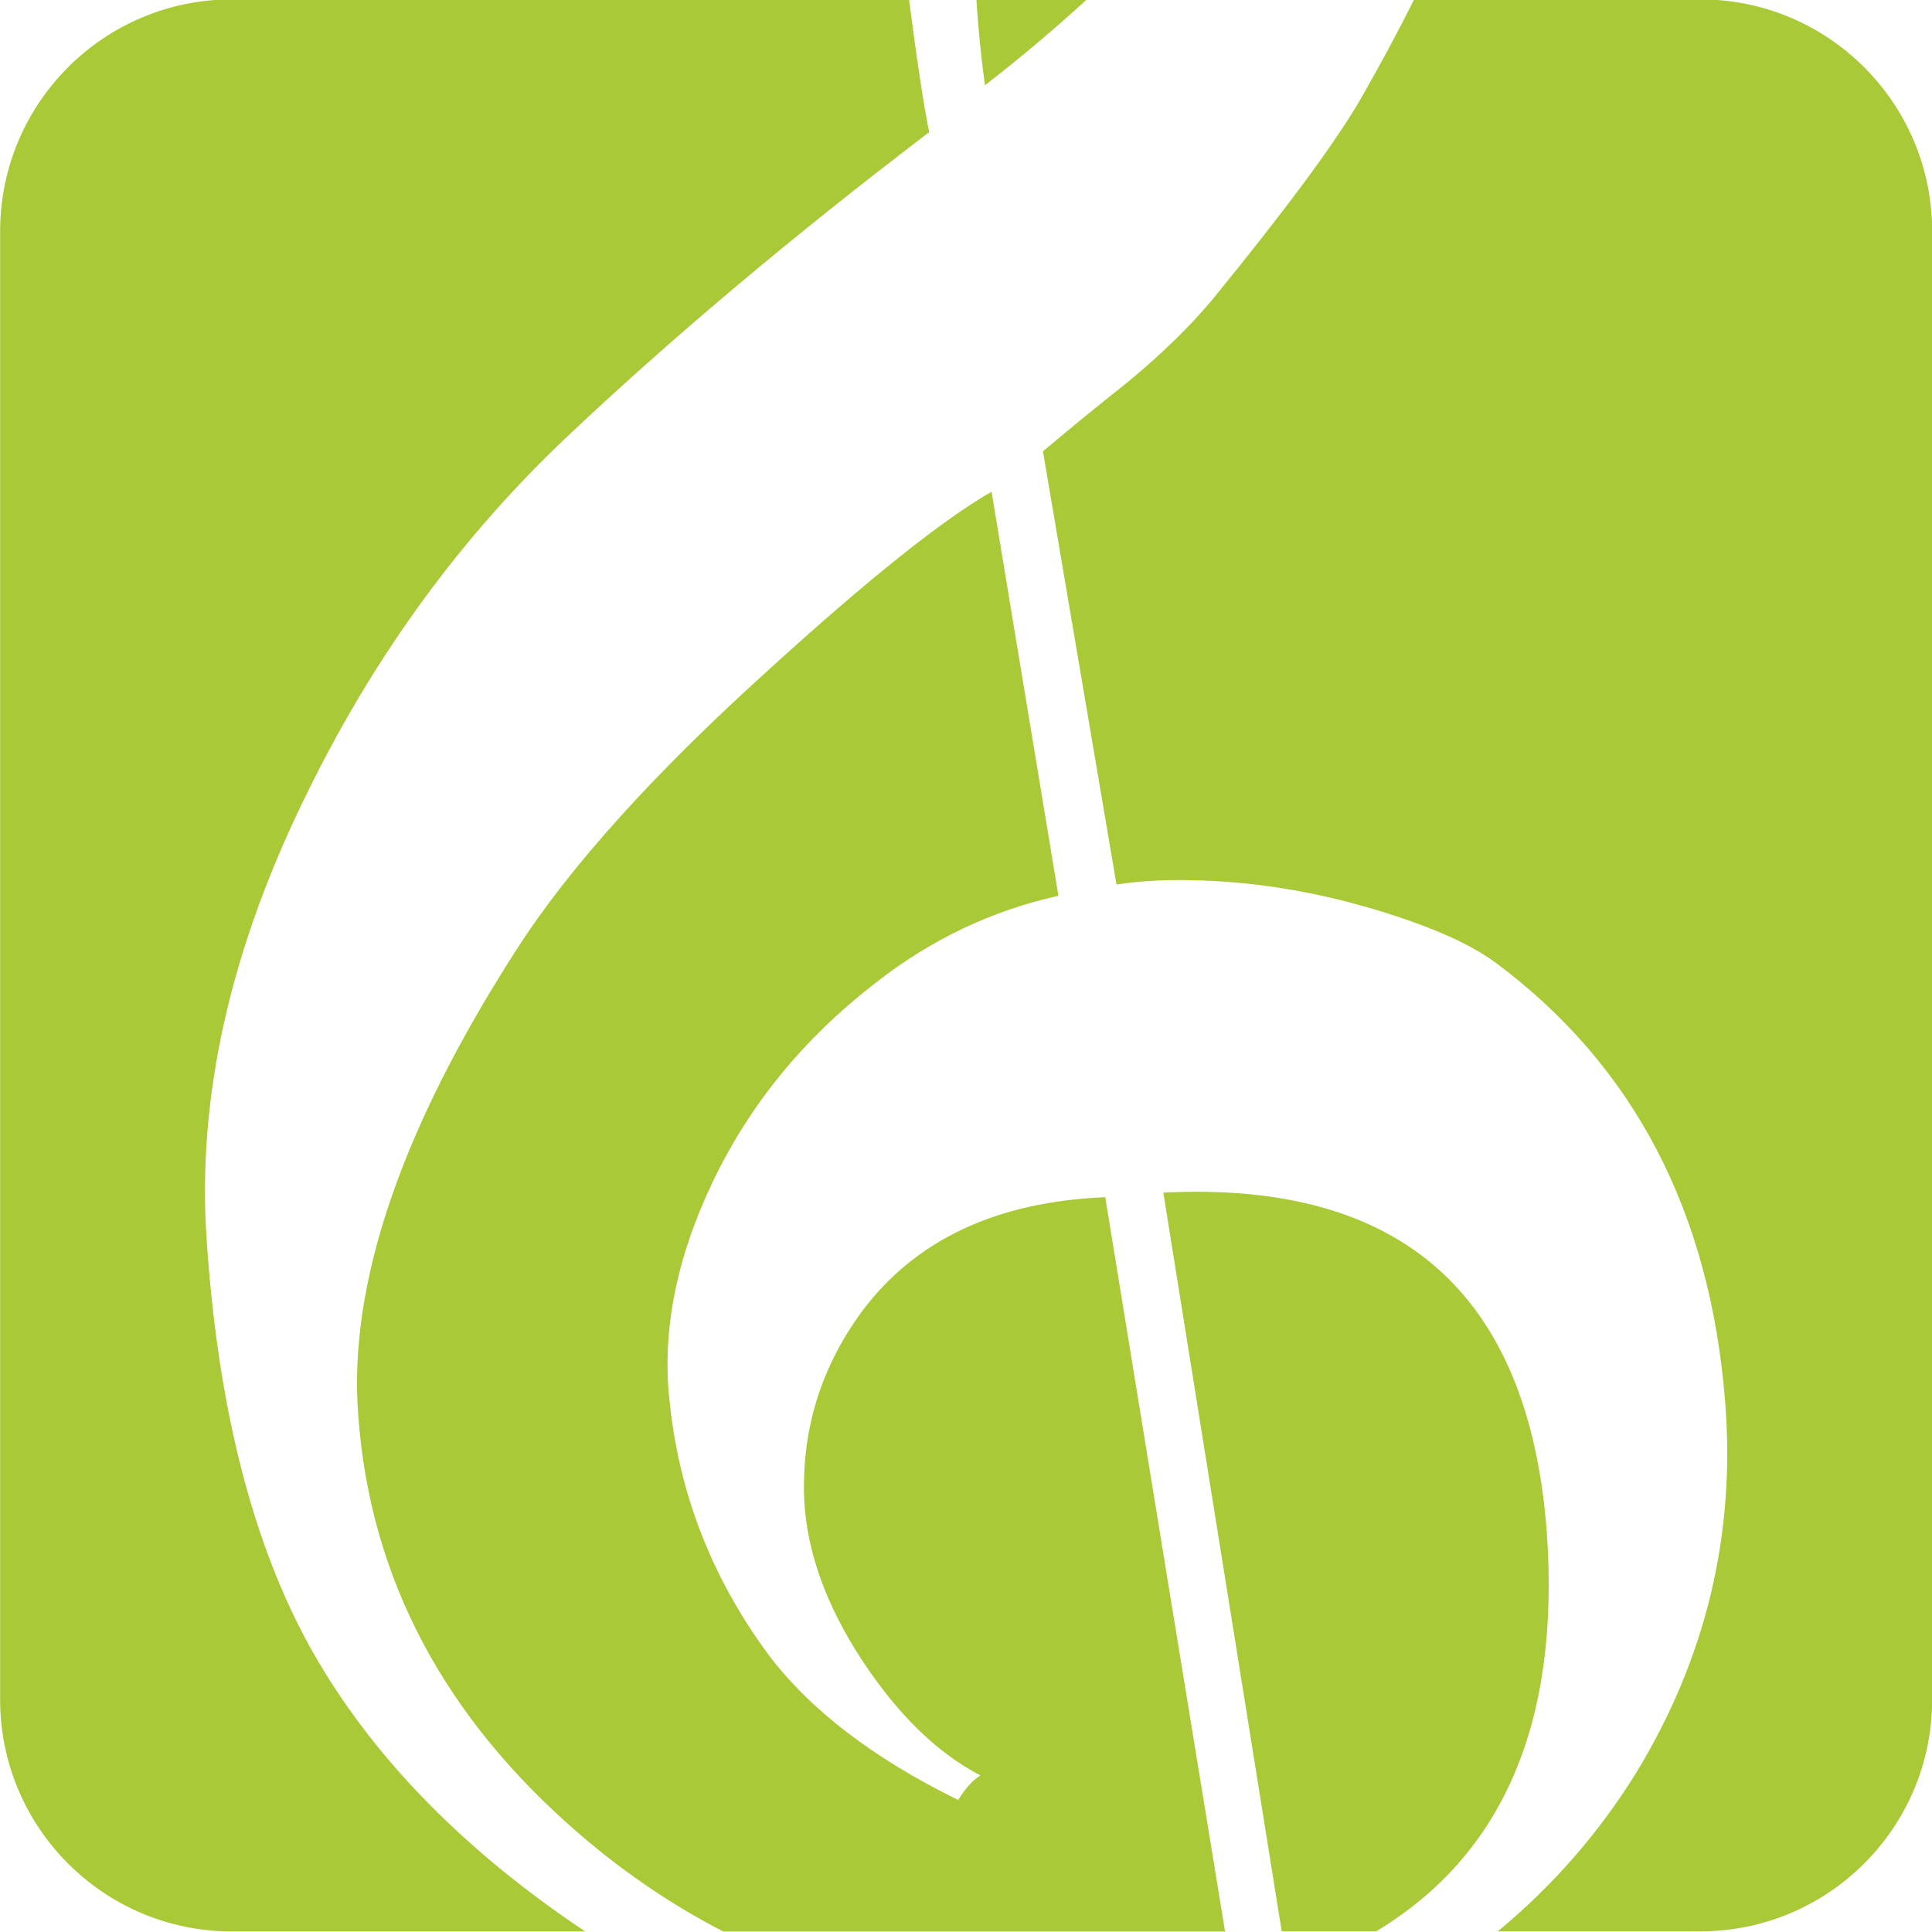<?xml version="1.0" encoding="utf-8"?>
<!-- Generator: Adobe Illustrator 28.0.0, SVG Export Plug-In . SVG Version: 6.00 Build 0)  -->
<svg version="1.1" id="Ebene_1" xmlns="http://www.w3.org/2000/svg" xmlns:xlink="http://www.w3.org/1999/xlink" x="0px" y="0px"
	 viewBox="0 0 283.46 283.46" style="enable-background:new 0 0 283.46 283.46;" xml:space="preserve">
<style type="text/css">
	.st0{fill:#A9C937;}
</style>
<g>
	<path class="st0" d="M188.05,283.37h13.85c18.66-11.23,27.03-30.74,25.04-58.6c-2.62-34.94-21.37-51.54-56.26-49.79L188.05,283.37z
		 M143.85,260.49c-1.09,0.65-2.18,1.85-3.27,3.6c-12.44-6.11-21.71-13.21-27.81-21.29c-8.72-11.79-13.63-24.9-14.72-39.31
		c-0.66-9.6,1.52-19.65,6.54-30.13c5.44-11.36,13.41-21.08,23.88-29.16c8.07-6.33,17.01-10.59,26.82-12.77l-9.81-59.29
		c-7.2,4.15-17.89,12.67-32.06,25.55c-17.23,15.51-29.77,29.37-37.62,41.61c-17.01,26.42-24.76,49.25-23.23,68.46
		c1.74,23.8,12.6,44.27,32.55,61.42c6.62,5.69,13.63,10.41,21,14.21h73.62c-5.86-35.82-11.72-71.73-17.58-107.74
		c-15.92,0.66-27.81,6.23-35.66,16.71c-6.11,8.3-8.95,17.58-8.5,27.84c0.43,7.64,3.27,15.45,8.5,23.42
		C131.75,251.58,137.53,257.21,143.85,260.49 M144.51,12.51c5.24-4.05,10.21-8.26,14.96-12.6h-16.22
		C143.53,4.2,143.94,8.4,144.51,12.51 M133.37-0.09H34.03c-18.79,0-34.01,15.23-34.01,34.02v215.43c0,18.79,15.23,34.02,34.01,34.02
		h51.83c-17.34-11.58-30.4-24.78-39.16-39.6c-9.16-15.51-14.62-36.03-16.36-61.59c-1.52-21.18,3.49-43.35,15.05-66.5
		C55.2,95.82,67.8,78.63,83.17,64.1c15.37-14.52,33.09-29.43,53.16-44.71C135.56,15.68,134.57,9.18,133.37-0.09 M283.48,249.36
		V33.93c0-18.79-15.23-34.02-34.02-34.02h-41.98c-2.33,4.68-4.99,9.63-8.01,14.89c-3.71,6.34-10.9,16.05-21.59,29.15
		c-3.27,3.93-7.42,7.97-12.43,12.12c-4.15,3.27-8.29,6.66-12.43,10.15l10.79,63.56c2.83-0.44,5.89-0.66,9.16-0.66
		c8.94,0,17.88,1.26,26.83,3.77c8.94,2.52,15.48,5.3,19.63,8.35c20.28,15.07,31.51,36.59,33.69,64.53
		c1.52,19.43-2.84,37.56-13.09,54.38c-5.48,8.83-12.25,16.57-20.28,23.22h29.7C268.25,283.37,283.48,268.14,283.48,249.36"/>
</g>
</svg>
